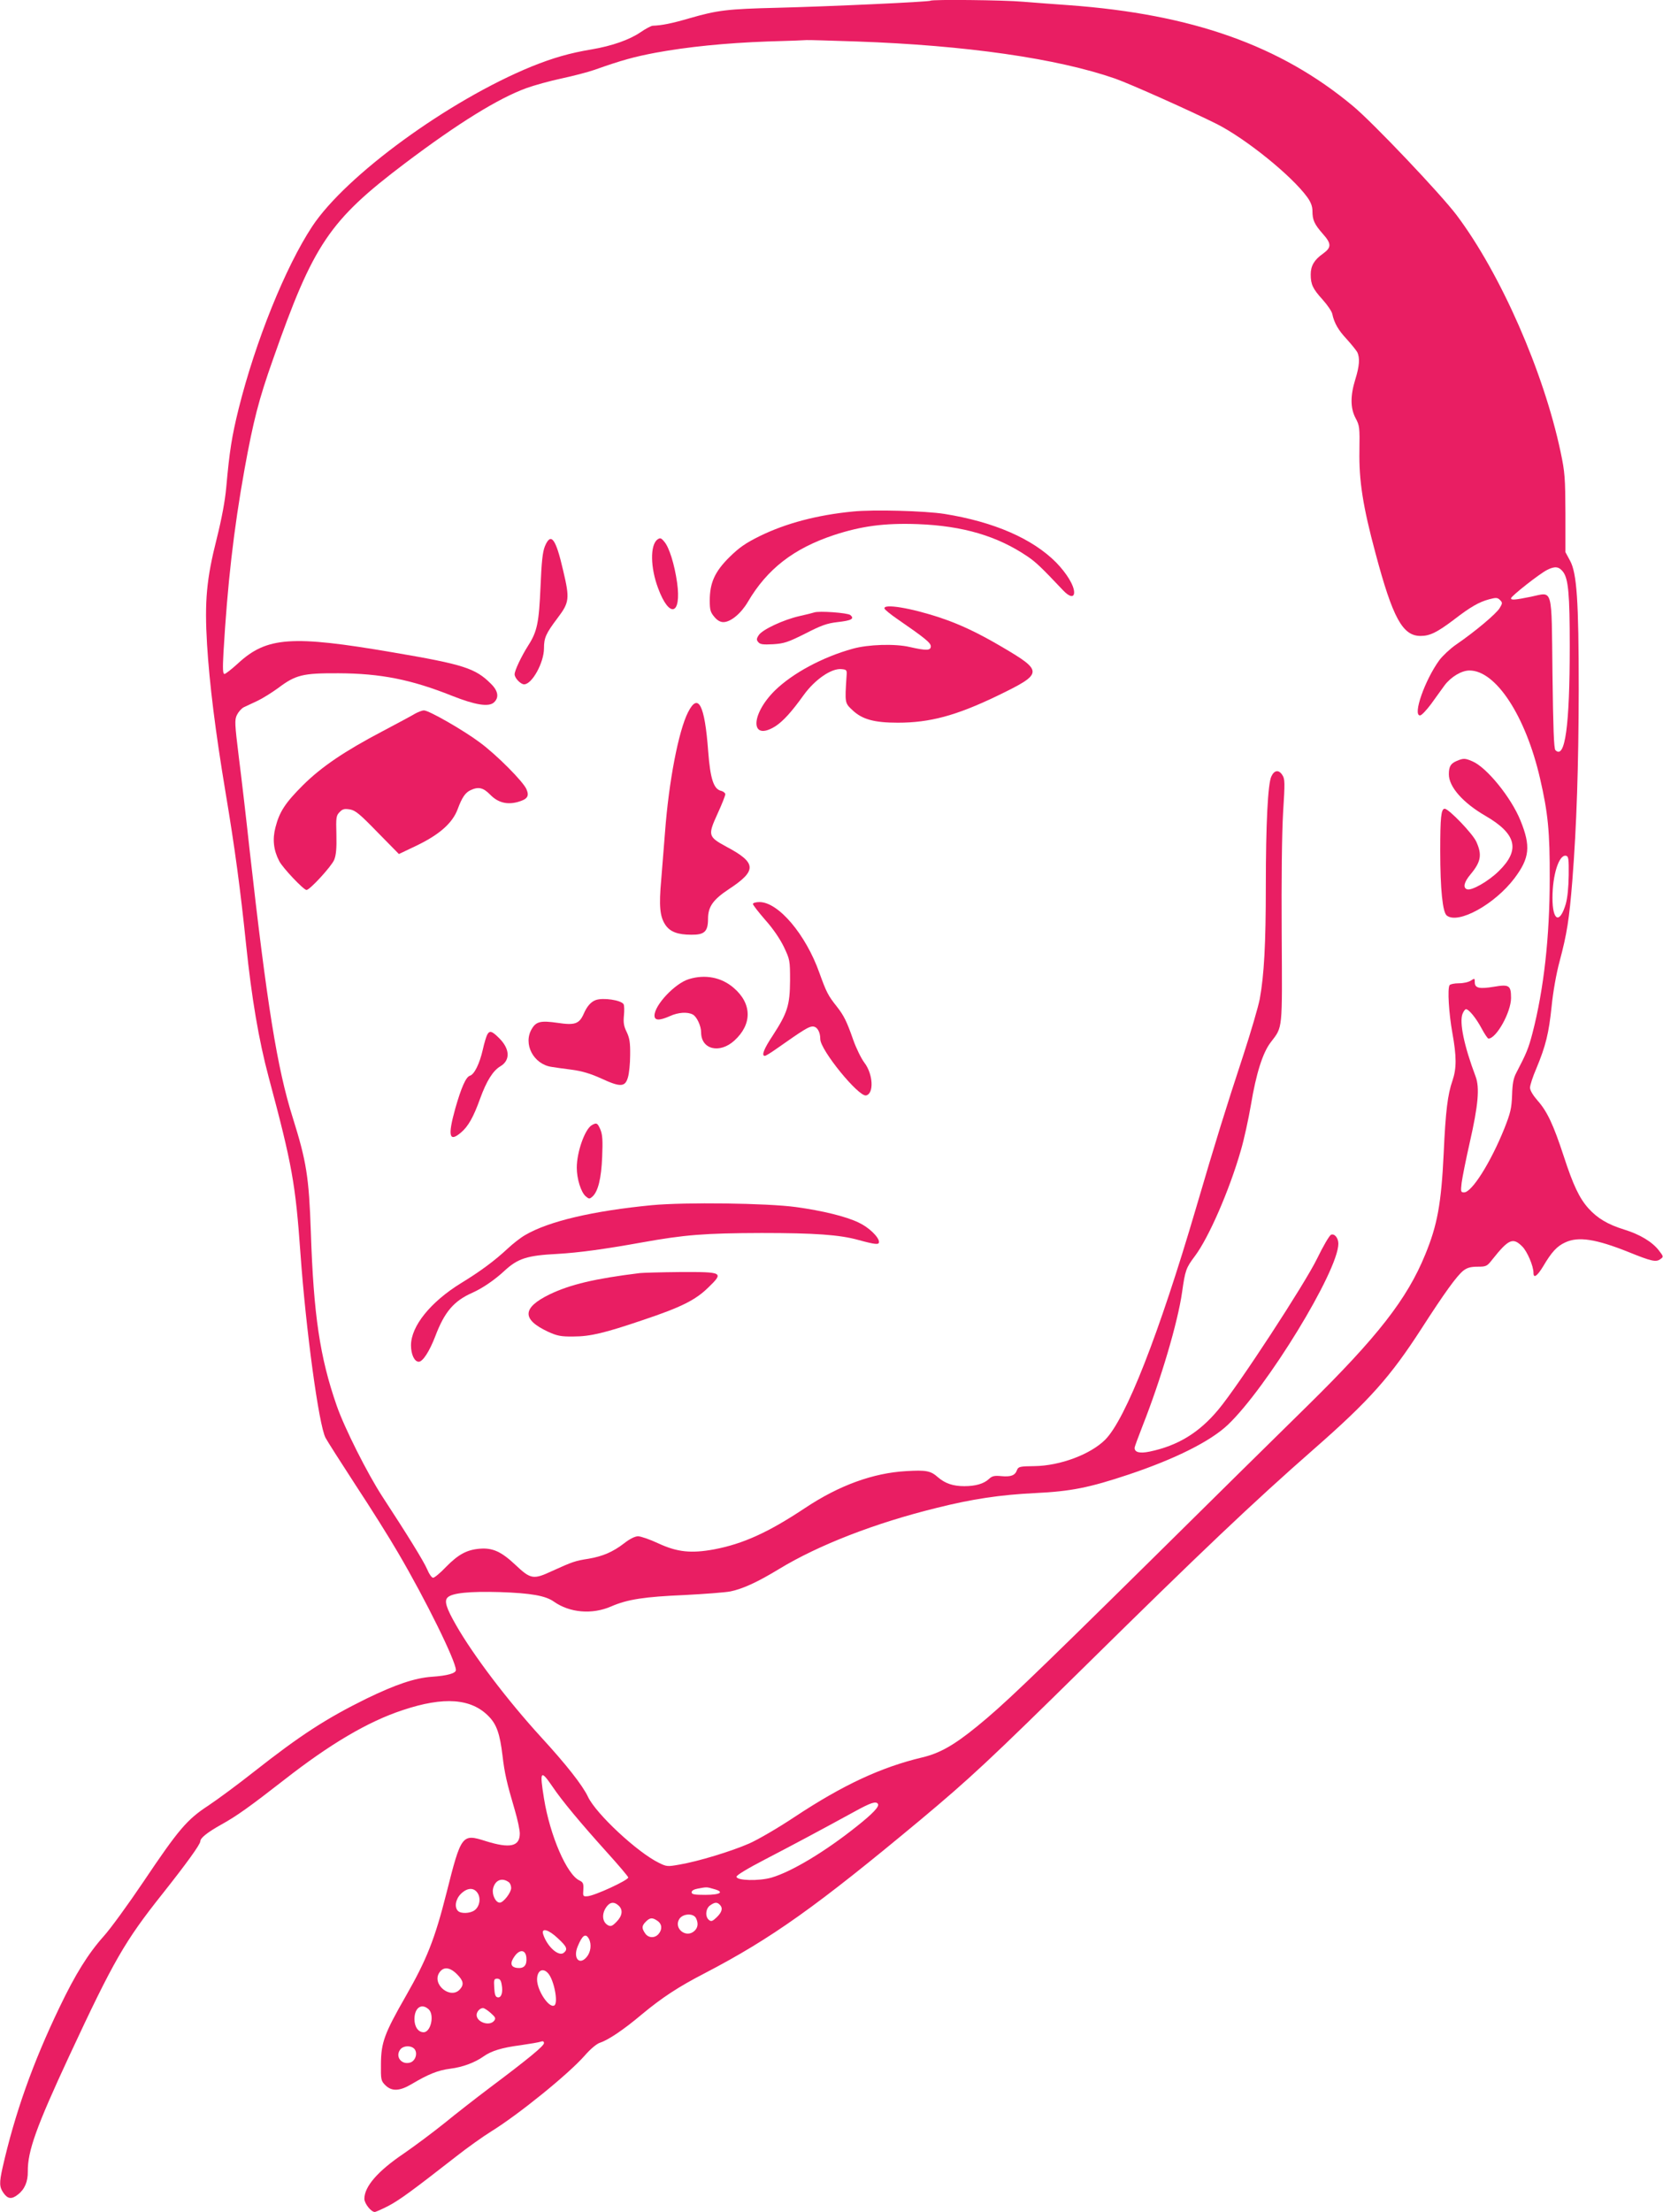 <?xml version="1.0" standalone="no"?>
<!DOCTYPE svg PUBLIC "-//W3C//DTD SVG 20010904//EN"
 "http://www.w3.org/TR/2001/REC-SVG-20010904/DTD/svg10.dtd">
<svg version="1.0" xmlns="http://www.w3.org/2000/svg"
 width="963pt" height="1280pt" viewBox="0 0 963 1280"
 preserveAspectRatio="xMidYMid meet">
<g transform="translate(0,1280) scale(0.1,-0.1)"
fill="#e91e63" stroke="none">
<path d="M5389 12796 c-7 -7 -602 -34 -889 -41 -288 -7 -345 -14 -505 -60
-106 -31 -162 -42 -216 -44 -9 -1 -40 -17 -69 -37 -64 -44 -166 -80 -285 -100
-126 -21 -223 -49 -347 -99 -479 -196 -1074 -629 -1270 -925 -155 -235 -328
-663 -426 -1055 -40 -162 -53 -245 -72 -457 -7 -77 -26 -179 -55 -295 -59
-233 -71 -361 -56 -612 14 -228 48 -502 107 -856 55 -328 86 -562 119 -880 32
-308 73 -553 131 -769 136 -507 155 -615 184 -1021 31 -436 106 -991 145
-1065 10 -19 89 -143 175 -275 87 -132 197 -307 245 -390 161 -274 335 -628
335 -679 0 -19 -50 -33 -140 -39 -97 -7 -208 -44 -379 -127 -233 -115 -380
-210 -651 -423 -91 -72 -209 -159 -263 -195 -124 -81 -172 -137 -377 -442 -87
-129 -190 -271 -230 -315 -90 -101 -164 -220 -255 -410 -156 -324 -259 -616
-330 -928 -20 -90 -19 -113 6 -148 24 -34 47 -37 83 -8 39 30 58 75 57 133 -1
119 49 258 241 671 256 549 320 661 538 935 138 174 220 287 220 305 0 19 40
51 120 96 91 50 167 105 365 259 266 208 486 338 687 404 239 80 398 68 499
-37 45 -46 64 -101 79 -227 12 -101 24 -155 71 -314 16 -54 29 -115 29 -136 0
-75 -56 -88 -197 -44 -138 44 -142 39 -228 -302 -67 -265 -114 -383 -234 -593
-125 -218 -144 -270 -145 -393 -1 -93 0 -99 26 -125 37 -36 82 -34 150 6 99
59 155 81 225 90 72 9 142 35 193 71 45 32 106 51 215 65 55 8 108 17 118 21
11 4 17 1 17 -9 0 -16 -87 -88 -315 -259 -77 -58 -194 -149 -260 -203 -66 -53
-173 -133 -237 -177 -151 -102 -228 -191 -228 -262 0 -27 39 -76 60 -76 6 0
42 16 79 35 65 34 141 90 391 285 66 52 159 118 206 147 158 98 445 330 540
438 34 39 70 69 90 75 48 16 137 76 239 162 118 98 212 160 365 239 390 203
648 387 1250 888 287 240 394 339 961 897 663 653 964 939 1319 1250 321 281
442 418 621 695 132 205 206 308 244 337 21 16 42 22 81 22 50 0 55 2 86 42
94 118 119 129 173 75 29 -29 65 -113 65 -153 0 -34 22 -18 56 38 49 83 80
117 129 139 76 35 177 19 365 -56 133 -54 160 -60 185 -41 19 13 18 15 -8 49
-39 51 -111 94 -202 122 -94 29 -155 65 -207 123 -52 58 -88 133 -143 302 -60
183 -96 259 -151 321 -27 31 -44 59 -44 75 0 14 16 64 37 112 54 130 72 203
88 358 8 82 27 190 46 260 43 161 56 244 74 468 25 319 36 660 37 1106 0 516
-11 673 -50 745 l-27 50 0 225 c-1 205 -3 237 -28 355 -98 463 -347 1031 -602
1370 -92 122 -485 536 -601 632 -420 350 -931 531 -1644 583 -85 6 -205 15
-266 20 -110 10 -527 14 -535 6z m-429 -236 c632 -22 1162 -98 1498 -215 88
-31 437 -187 589 -263 169 -86 433 -299 523 -423 21 -29 30 -54 30 -80 0 -52
11 -76 59 -131 52 -58 52 -80 2 -116 -50 -35 -71 -70 -71 -120 0 -58 12 -83
69 -146 28 -31 53 -68 56 -83 11 -53 36 -95 84 -146 26 -29 53 -62 60 -74 17
-33 13 -83 -11 -159 -29 -94 -29 -166 2 -224 23 -43 24 -53 22 -190 -3 -171
20 -320 93 -591 100 -375 157 -479 261 -479 54 0 95 20 193 94 96 74 145 102
204 118 41 11 49 10 63 -4 15 -15 15 -19 -2 -47 -19 -32 -141 -135 -252 -211
-35 -24 -78 -65 -97 -90 -84 -115 -156 -320 -112 -320 9 0 37 30 64 66 26 37
62 85 78 108 37 49 98 86 144 86 153 1 326 -264 409 -625 46 -199 57 -307 56
-580 0 -335 -34 -640 -100 -894 -23 -88 -35 -117 -93 -228 -17 -32 -23 -62
-25 -131 -3 -76 -9 -102 -45 -193 -79 -196 -188 -369 -233 -369 -19 0 -20 4
-14 56 4 31 25 136 47 233 49 215 58 317 34 381 -67 178 -95 313 -76 363 6 15
15 27 20 27 17 0 59 -52 91 -112 17 -32 35 -58 39 -58 46 0 131 153 131 235 0
73 -11 80 -99 65 -85 -14 -111 -8 -111 26 0 24 -1 24 -22 10 -13 -9 -43 -16
-70 -16 -26 0 -50 -5 -54 -11 -13 -21 -4 -163 16 -275 25 -138 25 -206 1 -277
-28 -80 -40 -177 -51 -420 -14 -294 -37 -417 -107 -587 -105 -257 -276 -476
-683 -876 -146 -143 -559 -550 -918 -905 -703 -693 -844 -827 -994 -949 -135
-110 -217 -156 -319 -180 -239 -57 -459 -160 -736 -343 -96 -64 -213 -132
-265 -155 -103 -45 -293 -103 -404 -122 -68 -12 -74 -12 -118 10 -124 60 -364
283 -411 382 -31 66 -125 186 -273 347 -193 211 -391 472 -490 645 -58 101
-71 142 -50 162 26 26 127 36 303 31 180 -6 264 -21 312 -55 92 -65 222 -76
332 -28 94 41 192 56 426 66 116 6 235 15 265 21 72 15 157 54 282 130 229
139 557 266 911 353 207 52 369 76 572 86 207 10 312 31 543 108 268 90 470
191 571 286 226 214 641 892 641 1049 0 33 -22 60 -42 52 -10 -4 -46 -66 -81
-138 -71 -146 -455 -734 -571 -873 -112 -135 -236 -210 -399 -244 -58 -12 -87
-4 -87 22 0 5 21 62 46 126 106 268 204 599 229 774 18 128 23 141 74 209 80
106 200 381 266 611 19 64 45 184 59 266 30 180 68 300 114 360 71 93 67 62
64 626 -2 319 1 582 8 703 11 176 11 196 -5 219 -20 31 -46 28 -63 -9 -20 -41
-32 -274 -32 -632 0 -340 -10 -517 -35 -655 -9 -47 -52 -193 -95 -325 -103
-313 -158 -490 -274 -885 -215 -732 -407 -1221 -526 -1341 -85 -85 -261 -151
-409 -153 -86 -1 -94 -3 -102 -23 -11 -31 -35 -40 -90 -35 -41 4 -54 1 -73
-17 -29 -27 -77 -41 -142 -41 -64 0 -110 15 -152 51 -43 38 -67 43 -186 36
-190 -11 -386 -82 -582 -212 -215 -143 -361 -209 -530 -241 -132 -24 -212 -16
-322 35 -49 23 -102 41 -117 41 -18 0 -48 -15 -80 -40 -66 -51 -125 -76 -207
-90 -77 -12 -92 -17 -211 -71 -109 -51 -124 -48 -214 37 -81 76 -131 98 -205
92 -75 -6 -124 -33 -195 -105 -33 -35 -67 -63 -75 -63 -8 0 -23 21 -34 48 -20
47 -116 202 -260 422 -87 134 -219 396 -264 525 -98 281 -134 525 -150 1005
-11 319 -25 408 -105 663 -90 285 -149 652 -250 1552 -19 176 -47 416 -62 533
-24 195 -25 216 -11 245 9 18 26 37 39 44 13 6 49 23 79 37 30 14 84 48 120
74 102 77 143 87 350 86 244 -1 421 -36 659 -131 134 -53 211 -65 241 -38 31
28 25 67 -17 108 -90 90 -157 112 -569 182 -585 100 -729 90 -896 -64 -36 -33
-72 -61 -78 -61 -10 0 -11 29 -6 123 23 395 59 712 122 1062 51 280 82 402
165 636 234 667 326 803 764 1134 309 233 541 376 703 435 47 17 138 42 204
56 65 14 151 36 191 50 158 56 228 75 354 99 185 34 403 56 648 65 116 3 217
7 225 8 8 1 139 -3 290 -8z m4092 -3070 c30 -41 38 -129 38 -430 0 -460 -27
-657 -83 -601 -9 9 -13 130 -17 441 -6 512 5 474 -124 447 -94 -19 -116 -21
-116 -9 0 12 165 142 209 164 45 23 69 20 93 -12z m32 -1755 c-1 -70 -7 -130
-17 -166 -35 -118 -77 -99 -77 35 0 134 38 252 78 244 15 -3 17 -18 16 -113z
m-5883 -5276 c53 -79 165 -213 313 -377 67 -74 122 -139 124 -146 3 -15 -194
-106 -236 -109 -26 -2 -27 0 -24 39 2 35 -2 42 -22 52 -73 33 -171 259 -206
475 -26 161 -20 170 51 66z m1883 -98 c9 -15 -30 -56 -122 -129 -184 -147
-378 -263 -494 -297 -72 -21 -203 -18 -203 5 0 9 63 47 165 100 160 83 310
163 515 275 98 54 128 64 139 46z m-2136 -454 c6 -5 12 -20 12 -32 0 -27 -45
-85 -66 -85 -24 0 -46 46 -39 80 11 51 53 68 93 37z m1185 -38 c64 -17 40 -34
-49 -34 -64 0 -79 3 -79 15 0 9 13 17 35 21 53 10 52 10 93 -2z m-1367 -24
c20 -31 11 -79 -19 -100 -26 -18 -78 -20 -95 -3 -22 22 -14 68 17 99 37 36 75
38 97 4z m816 -72 c27 -24 22 -60 -12 -94 -24 -25 -33 -28 -49 -20 -37 20 -38
74 -3 114 19 21 40 22 64 0z m586 5 c19 -19 14 -42 -18 -73 -24 -23 -32 -26
-45 -15 -23 19 -19 66 7 84 27 19 40 20 56 4z m-138 -77 c15 -30 12 -56 -9
-75 -48 -44 -122 15 -87 70 21 31 80 34 96 5z m-222 -17 c26 -18 28 -50 5 -76
-22 -25 -59 -23 -77 4 -21 30 -20 44 4 68 24 24 38 25 68 4z m-578 -100 c53
-49 59 -64 35 -84 -30 -25 -98 37 -120 108 -11 38 31 27 85 -24z m180 -3 c17
-32 11 -78 -13 -106 -42 -50 -80 -6 -52 61 27 66 46 79 65 45z m-362 -109 c4
-44 -13 -64 -52 -60 -39 4 -45 28 -16 68 30 42 64 38 68 -8z m-402 -96 c38
-38 42 -60 17 -88 -54 -60 -164 29 -119 97 24 36 61 32 102 -9z m528 5 c34
-38 60 -171 36 -186 -30 -18 -100 86 -100 150 0 52 33 71 64 36z m-269 -65 c9
-45 -2 -78 -23 -74 -13 2 -18 16 -20 56 -3 46 -1 52 17 52 15 0 22 -9 26 -34z
m-423 -143 c35 -32 13 -133 -29 -133 -31 0 -53 31 -53 76 0 66 41 94 82 57z
m360 -22 c28 -25 30 -31 19 -45 -27 -33 -101 -8 -101 34 0 19 19 40 37 40 7 0
27 -13 45 -29z m-439 -212 c16 -26 0 -68 -30 -75 -49 -13 -85 35 -56 75 18 26
70 26 86 0z"/>
<path d="M4939 9840 c-206 -20 -388 -68 -539 -142 -83 -41 -119 -66 -176 -122
-85 -84 -114 -149 -114 -251 0 -54 4 -68 26 -94 17 -21 35 -31 53 -31 42 0
102 50 141 116 112 191 265 310 500 388 159 52 292 70 485 63 262 -10 461 -69
635 -187 49 -33 81 -64 207 -197 36 -38 63 -43 63 -11 0 40 -43 110 -104 173
-137 138 -360 235 -646 281 -114 18 -412 26 -531 14z"/>
<path d="M3807 9678 c-43 -32 -41 -163 4 -282 65 -176 136 -156 110 32 -15
106 -46 205 -74 237 -19 23 -24 24 -40 13z"/>
<path d="M3155 9638 c-13 -33 -19 -89 -25 -233 -9 -208 -19 -259 -71 -340 -40
-63 -79 -145 -79 -167 0 -22 35 -58 55 -58 46 0 115 126 115 208 0 61 11 86
79 176 68 90 71 111 32 275 -43 187 -71 223 -106 139z"/>
<path d="M5122 9278 c3 -7 36 -34 74 -60 161 -111 194 -138 194 -158 0 -25
-25 -26 -122 -4 -85 20 -241 15 -330 -10 -174 -48 -347 -141 -450 -241 -145
-143 -143 -299 3 -207 44 29 92 81 163 180 65 90 161 156 219 150 31 -3 32 -5
29 -43 -10 -154 -10 -153 35 -195 56 -53 126 -72 262 -72 186 0 337 41 571
153 273 132 274 143 33 285 -136 80 -243 131 -357 169 -170 57 -334 84 -324
53z"/>
<path d="M4715 9256 c-5 -2 -44 -12 -85 -21 -93 -21 -215 -78 -236 -110 -14
-21 -14 -28 -3 -41 11 -13 27 -15 86 -12 64 4 87 12 187 62 93 48 126 59 185
66 81 9 101 19 75 41 -16 13 -182 25 -209 15z"/>
<path d="M3984 8678 c-55 -109 -111 -399 -133 -693 -6 -77 -16 -201 -22 -275
-14 -153 -8 -214 24 -262 27 -40 71 -57 150 -57 76 -1 97 18 97 92 0 70 29
111 121 172 163 107 161 152 -14 245 -107 58 -109 66 -52 191 25 54 45 105 45
113 0 7 -12 17 -26 20 -42 11 -61 71 -73 227 -20 272 -58 344 -117 227z"/>
<path d="M2405 8671 c-16 -10 -102 -56 -189 -102 -221 -116 -354 -206 -462
-313 -103 -103 -136 -154 -159 -244 -18 -69 -11 -132 22 -195 19 -38 141 -167
158 -167 19 0 144 136 160 174 11 26 15 66 13 146 -3 101 -1 111 19 131 17 18
28 20 60 15 32 -6 57 -27 160 -133 l123 -125 105 50 c130 63 205 129 235 209
26 70 45 97 76 111 45 21 73 14 113 -27 44 -45 96 -59 159 -42 56 16 68 33 51
73 -17 43 -173 200 -271 272 -95 71 -296 186 -323 185 -11 0 -33 -9 -50 -18z"/>
<path d="M8434 8396 c-34 -15 -44 -32 -44 -77 0 -72 81 -164 210 -239 182
-105 205 -198 79 -321 -60 -59 -158 -115 -184 -105 -25 9 -17 42 21 87 60 72
67 113 33 188 -21 47 -160 191 -183 191 -21 0 -26 -49 -26 -244 0 -223 14
-356 38 -374 66 -52 278 65 392 216 88 117 95 185 35 333 -54 134 -197 310
-280 344 -42 18 -51 18 -91 1z"/>
<path d="M4360 7569 c0 -6 32 -47 71 -92 45 -50 85 -109 108 -156 35 -74 36
-78 36 -196 -1 -142 -15 -186 -100 -317 -52 -78 -67 -118 -46 -118 6 0 38 20
73 45 152 107 182 125 204 125 26 0 44 -31 44 -73 0 -63 221 -334 265 -326 47
10 41 124 -10 190 -18 24 -47 83 -64 131 -37 106 -54 141 -95 193 -51 64 -61
84 -101 195 -79 223 -238 410 -347 410 -21 0 -38 -5 -38 -11z"/>
<path d="M3989 7134 c-80 -24 -199 -150 -199 -211 0 -29 28 -30 89 -3 48 22
102 26 133 9 23 -12 48 -66 48 -103 0 -99 107 -125 192 -48 105 95 103 215 -4
306 -71 61 -165 79 -259 50z"/>
<path d="M3450 7013 c-28 -10 -51 -36 -70 -80 -26 -58 -51 -67 -151 -52 -97
14 -124 8 -149 -34 -53 -87 9 -206 115 -221 17 -3 68 -10 115 -16 61 -8 110
-23 172 -51 110 -51 138 -50 154 6 7 22 13 80 13 129 1 72 -3 98 -20 134 -17
34 -20 55 -16 96 3 29 2 58 -2 65 -15 24 -119 39 -161 24z"/>
<path d="M2821 6812 c-5 -10 -17 -48 -25 -85 -19 -83 -49 -144 -75 -152 -23
-7 -50 -68 -85 -191 -44 -158 -35 -196 33 -138 42 35 73 90 111 196 37 102 74
162 118 188 58 35 55 100 -7 162 -43 43 -56 46 -70 20z"/>
<path d="M3427 6289 c-40 -23 -87 -155 -87 -246 0 -64 24 -142 52 -166 19 -16
22 -16 39 -1 32 29 51 104 56 229 4 95 2 128 -10 158 -17 39 -22 42 -50 26z"/>
<path d="M3775 5826 c-341 -33 -598 -93 -734 -173 -25 -14 -71 -50 -101 -78
-75 -70 -157 -131 -270 -200 -177 -109 -290 -249 -290 -360 0 -53 20 -95 45
-95 23 0 62 60 95 146 54 143 108 206 217 254 56 25 127 73 184 126 78 72 131
89 307 98 122 7 270 27 487 66 250 45 365 54 695 55 308 0 453 -10 563 -41 96
-26 117 -28 117 -11 0 28 -59 85 -117 112 -74 36 -211 69 -363 90 -168 23
-642 29 -835 11z"/>
<path d="M3705 5433 c-261 -32 -403 -66 -522 -123 -160 -78 -163 -145 -8 -217
51 -23 73 -28 145 -27 98 0 181 20 405 96 221 74 302 115 376 187 92 89 87 91
-165 90 -110 -1 -214 -4 -231 -6z"/>
</g>
</svg>
